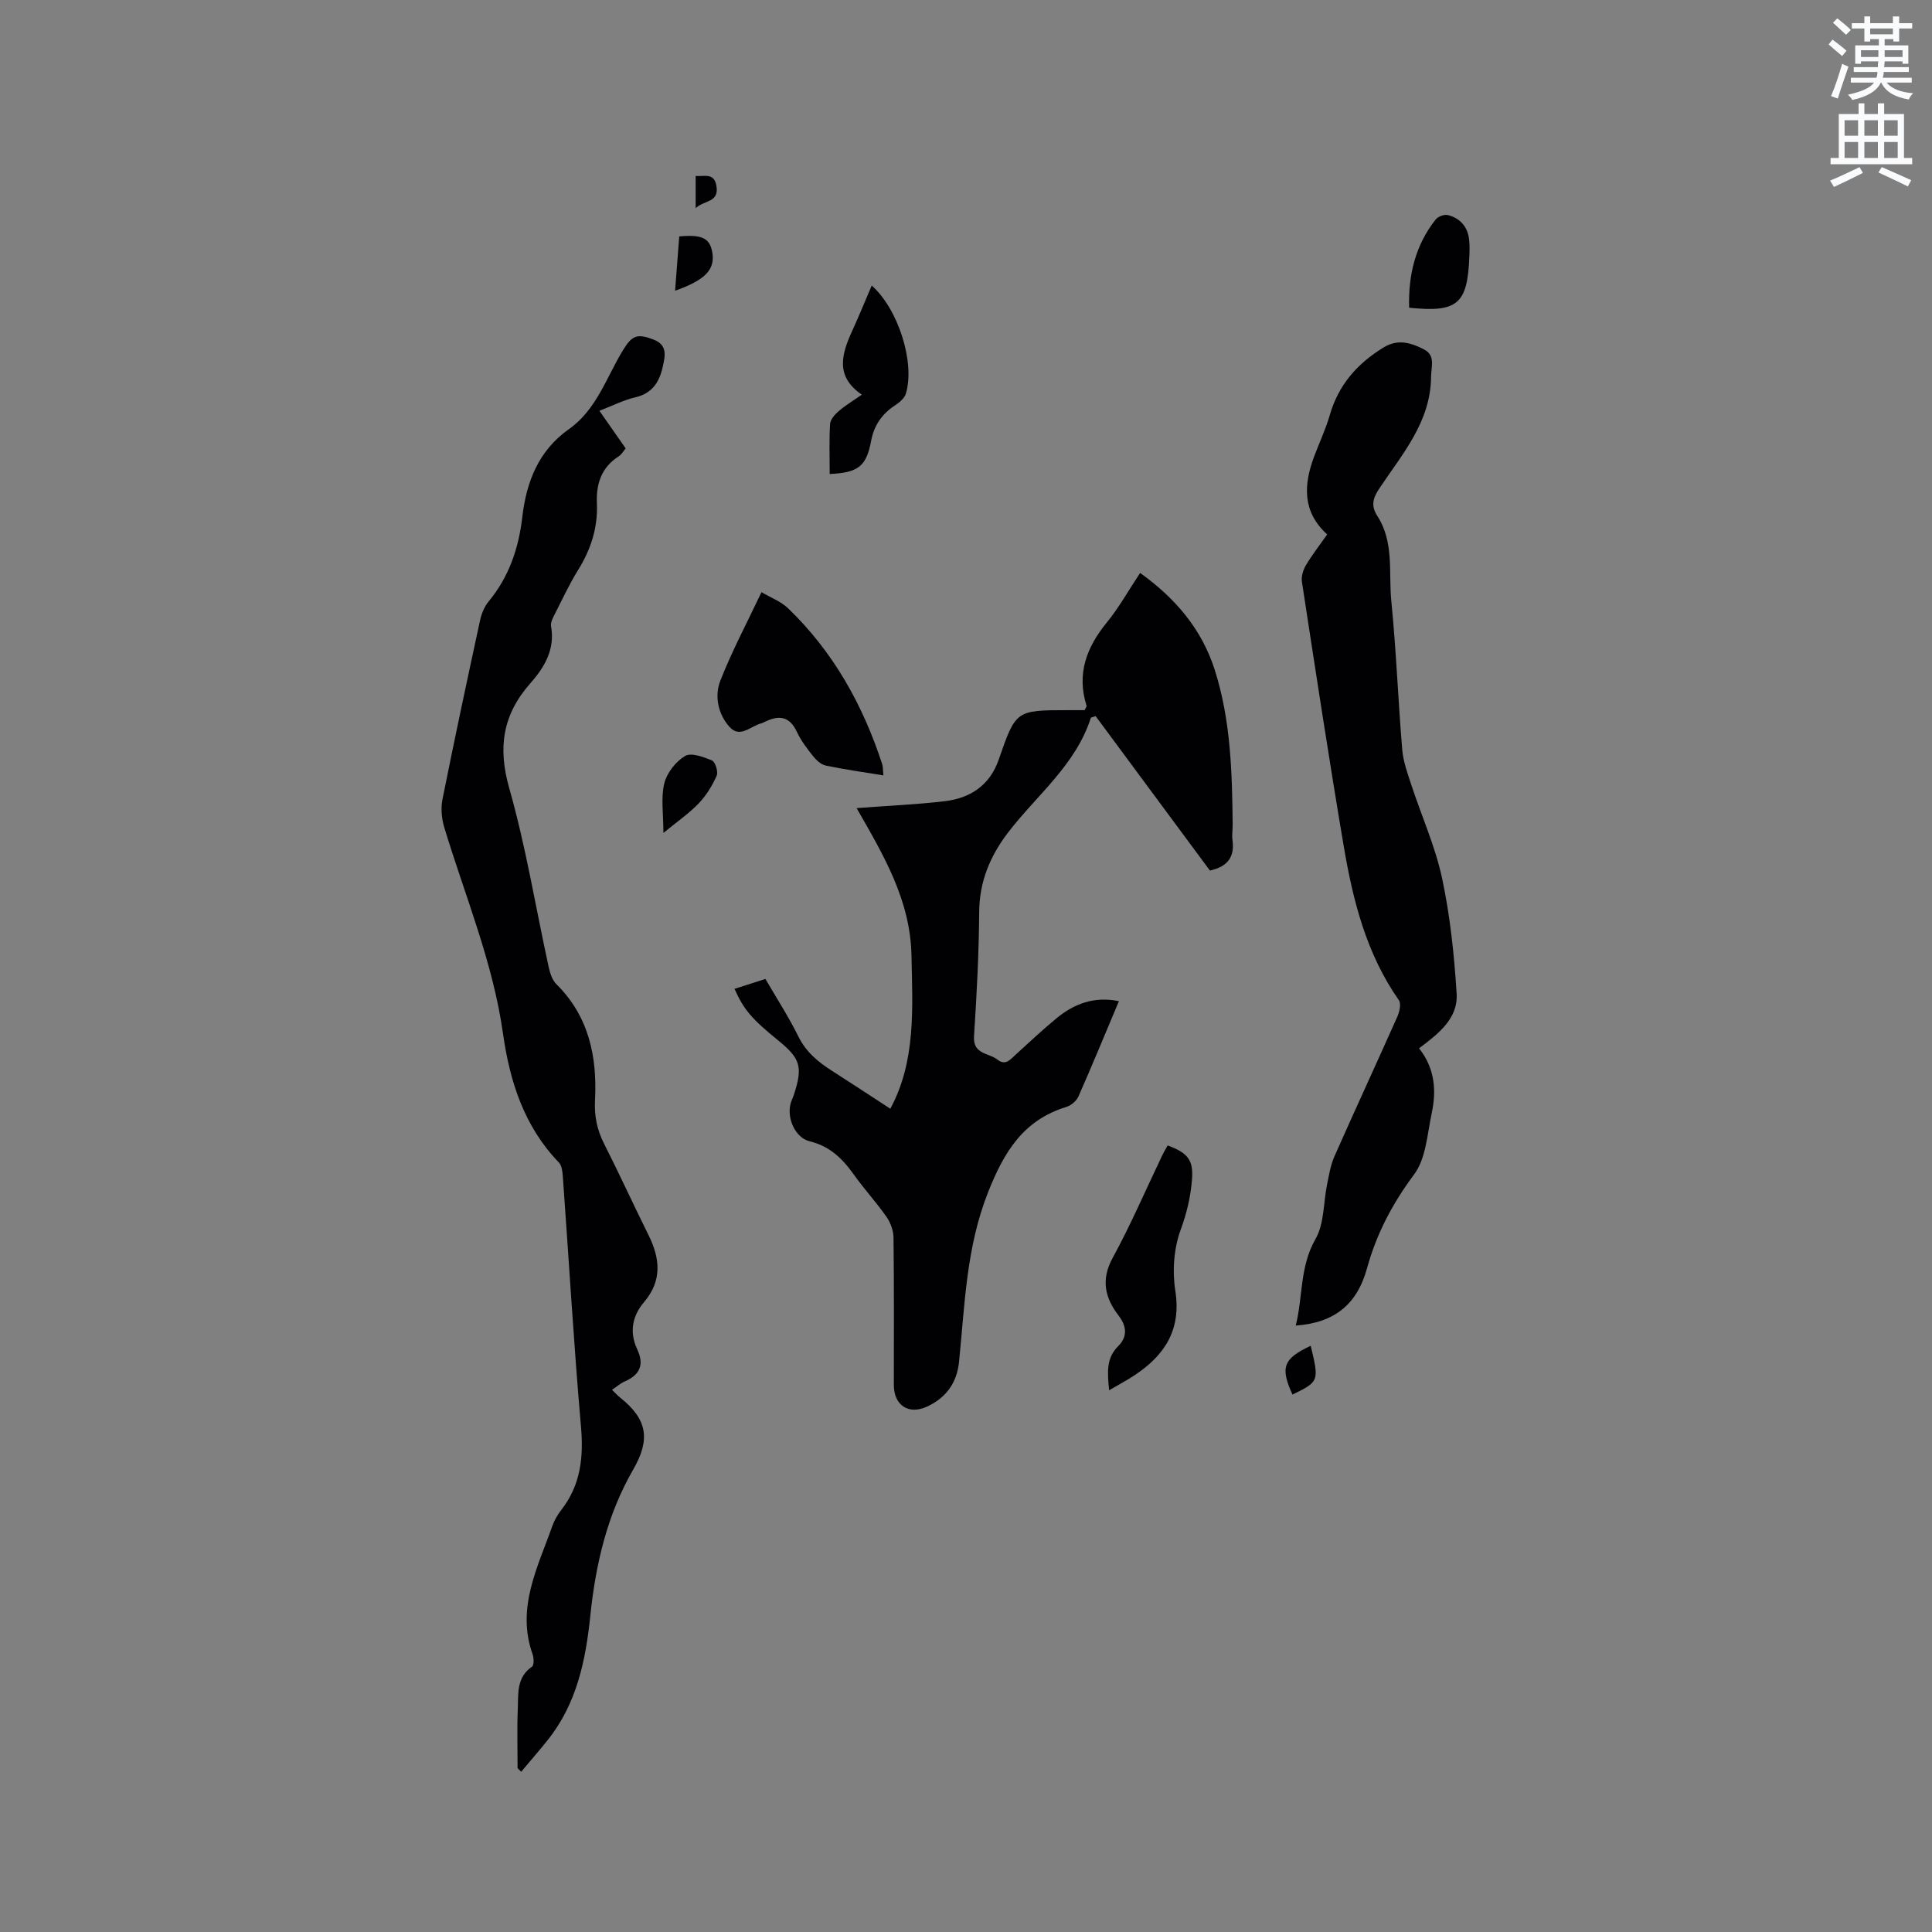 <svg enable-background="new 0 0 400 400" viewBox="0 0 400 400" xmlns="http://www.w3.org/2000/svg"><rect x="0" y="0" width="400" height="400" fill="#808080" stroke="none"/><path d="m378.6 9.2.8-1c.9.7 1.9 1.4 2.9 2.3l-.9 1.1c-1.1-.9-2-1.7-2.8-2.4zm.5 10.7c.9-2.1 1.6-4.3 2.3-6.7.4.2.8.4 1.3.6-.7 2.1-1.5 4.3-2.2 6.6zm.4-15.2.9-.9c1 .8 2 1.6 2.8 2.4l-1 1c-1-.9-1.9-1.8-2.7-2.5zm12.5-1.3h1.2v1.4h2.7v1.1h-2.7v2.7h-1.2v-.5h-1.8v1.3h4.9v3.8h-1.2v-.5h-3.7c0 .4-.1.9-.1 1.2h5.1v1h-5.2c0 .5-.1.9-.2 1.2h6v1h-5.2c1.1 1.3 2.9 2 5.5 2.2-.4.4-.7.8-.9 1.3-2.9-.5-4.8-1.6-5.7-3.5h-.1c-.8 1.7-2.7 2.9-5.9 3.6-.2-.4-.6-.8-.9-1.1 2.8-.6 4.6-1.4 5.4-2.5h-4.8v-1h5.3c.1-.3.2-.7.2-1.2h-4.9v-1h5c0-.4 0-.8.1-1.2h-3.6v.5h-1.2v-3.8h4.9v-1.3h-1.8v.5h-1.2v-2.7h-2.6v-1.1h2.6v-1.4h1.2v1.4h4.7v-1.4zm-6.7 8.4h3.6c0-.4 0-.9 0-1.4h-3.6zm1.9-4.7h4.7v-1.2h-4.7zm6.7 3.3h-3.7v1.4h3.7z" fill="#fafbfc"/><path d="m384.7 21.4h1.3v2.2h2.8v-2.2h1.3v2.2h4.1v9.1h1.7v1.3h-16.9v-1.3h1.7v-9.1h4.1v-2.2zm.3 13.2.7 1.2c-1.8.9-3.8 1.9-6 2.9-.2-.4-.5-.8-.8-1.3 2.4-1 4.4-2 6.1-2.8zm-3.1-6.5h2.8v-3.2h-2.8zm0 4.6h2.8v-3.3h-2.8zm4.1-4.6h2.8v-3.2h-2.8zm0 4.6h2.8v-3.3h-2.8zm3.6 1.9c2.1.9 4.1 1.8 6.1 2.7l-.7 1.3c-2.2-1.1-4.2-2-6.1-2.9zm3.3-9.7h-2.8v3.2h2.8zm-2.8 7.8h2.8v-3.3h-2.8z" fill="#fafbfc"/><g fill="#010104"><path d="m177.35 167.31c6.49-.49 12.4-.74 18.25-1.43 5.29-.62 9.33-3.31 11.16-8.57 3.56-10.25 3.54-10.26 14.24-10.28h3.56c.25-.56.45-.77.4-.91-2.08-6.58-.03-12.06 4.17-17.21 2.53-3.1 4.5-6.65 6.92-10.29 7.27 5.21 12.74 11.6 15.44 20.04 3.33 10.42 3.61 21.25 3.72 32.07.01 1.06-.18 2.14-.04 3.18.46 3.35-.82 5.48-4.67 6.33-7.76-10.49-15.71-21.23-23.66-31.97-.33.1-.66.21-.98.31-3.15 9.86-11.25 16.05-17.19 23.84-3.67 4.81-5.9 10.1-5.94 16.38-.06 8.58-.51 17.17-1.07 25.74-.25 3.81 3.05 3.41 4.83 4.83 1.68 1.33 2.66.02 3.75-.98 2.83-2.56 5.6-5.19 8.55-7.61 3.65-2.99 7.79-4.54 12.87-3.5-2.84 6.73-5.52 13.27-8.38 19.73-.41.93-1.53 1.87-2.52 2.17-8.87 2.75-12.83 9.2-16.17 17.61-4.56 11.5-4.83 23.32-6.03 35.16-.46 4.49-2.79 7.51-6.67 9.29-3.83 1.75-6.83-.35-6.83-4.49 0-10.18.06-20.36-.07-30.54-.02-1.45-.62-3.09-1.46-4.29-2.12-3.03-4.66-5.78-6.8-8.8-2.33-3.28-4.98-5.83-9.11-6.83-2.96-.72-4.73-4.73-3.95-7.74.19-.71.54-1.38.76-2.09 1.79-5.57 1.27-7.32-3.23-10.98-5.6-4.56-7.17-6.39-9.13-10.75 2.09-.67 4.15-1.33 6.4-2.05 2.36 4.06 4.84 7.89 6.84 11.94 1.6 3.23 4.11 5.28 7 7.12 3.91 2.49 7.78 5.05 12.02 7.81 5.31-9.83 4.61-20.73 4.38-31.7-.21-11.45-5.75-20.76-11.36-30.54z"/><path d="m124.1 85.05c1.95 2.79 3.65 5.21 5.44 7.79-.49.57-.86 1.26-1.42 1.62-3.62 2.3-4.72 5.76-4.54 9.76.22 5.06-1.26 9.55-3.9 13.81-1.78 2.87-3.22 5.96-4.75 8.98-.42.83-.99 1.84-.84 2.65.87 4.81-1.41 8.55-4.28 11.8-5.74 6.5-6.78 13.29-4.37 21.76 3.44 12.1 5.45 24.59 8.14 36.91.28 1.29.74 2.78 1.63 3.65 6.72 6.66 8.44 15 7.98 23.95-.17 3.31.41 6.19 1.9 9.11 3.16 6.23 6.06 12.6 9.17 18.85 2.41 4.85 2.87 9.44-.91 13.89-2.46 2.89-3.07 6.25-1.43 9.75 1.52 3.24.57 5.31-2.59 6.69-.86.37-1.59 1.04-2.63 1.73.63.6 1.16 1.18 1.77 1.67 5.53 4.43 6.25 8.56 2.63 14.83-5.41 9.36-7.78 19.63-8.88 30.26-.96 9.28-2.81 18.24-8.84 25.77-1.78 2.22-3.65 4.37-5.48 6.55-.25-.25-.49-.49-.74-.74 0-4.04-.13-8.08.04-12.12.14-3.18-.35-6.64 2.95-8.91.44-.3.39-1.8.11-2.58-3.4-9.6 1.07-17.97 4.1-26.56.42-1.18 1.09-2.33 1.86-3.32 4.02-5.16 4.62-10.91 4.06-17.29-1.5-17.21-2.5-34.47-3.75-51.71-.07-1-.2-2.28-.83-2.93-7.2-7.46-10.16-16.8-11.56-26.68-2.09-14.82-7.88-28.53-12.16-42.69-.55-1.82-.74-3.96-.37-5.81 2.47-12.36 5.1-24.68 7.77-37 .3-1.4.89-2.89 1.79-3.97 4.21-5.09 6.21-10.98 6.96-17.44.85-7.29 3.35-13.78 9.64-18.22 5.76-4.06 7.76-10.7 11.2-16.34 1.89-3.1 2.95-3.51 6.33-2.22 2.95 1.13 2.41 3.38 1.93 5.57-.69 3.15-2.13 5.57-5.69 6.39-2.43.56-4.73 1.75-7.44 2.79z"/><path d="m293.8 217.04c3.33 4.21 3.61 8.81 2.61 13.5-.92 4.31-1.18 9.33-3.63 12.61-4.47 6-7.77 12.24-9.74 19.39-2.08 7.57-6.76 11.32-14.77 11.91 1.51-6.03.8-12.19 4.1-17.94 1.82-3.18 1.61-7.51 2.39-11.3.4-1.94.71-3.96 1.5-5.75 4.28-9.68 8.73-19.28 13.03-28.94.46-1.02.84-2.71.33-3.44-6.76-9.65-9.53-20.72-11.44-32.03-3.07-18.16-5.84-36.38-8.63-54.59-.17-1.1.25-2.47.84-3.46 1.29-2.17 2.86-4.17 4.39-6.35-5.18-4.7-4.89-10.26-2.71-16.11 1.07-2.87 2.4-5.67 3.25-8.61 1.8-6.24 5.67-10.65 11.13-13.99 3.01-1.84 5.72-.96 8.37.4 2.42 1.24 1.49 3.53 1.47 5.64-.07 9.39-5.98 16.03-10.74 23.19-1.32 1.98-1.75 3.56-.38 5.67 3.51 5.42 2.3 11.72 2.89 17.64 1.02 10.22 1.4 20.51 2.26 30.75.21 2.48 1.11 4.93 1.9 7.33 2.11 6.43 4.94 12.7 6.35 19.28 1.67 7.82 2.51 15.87 3.01 23.87.33 5.13-3.7 8.27-7.78 11.33z"/><path d="m182.9 160.54c-4.27-.7-8.14-1.24-11.95-2.04-.98-.21-1.96-1.13-2.63-1.97-1.25-1.57-2.5-3.21-3.34-5.02-1.55-3.33-3.83-3.46-6.7-2.03-.19.09-.38.21-.58.26-2.22.51-4.47 3.21-6.66.76-2.37-2.65-3.15-6.36-1.91-9.55 2.37-6.08 5.47-11.88 8.53-18.35 2 1.18 4.04 1.94 5.48 3.32 9.36 9 15.5 19.99 19.5 32.26.19.57.14 1.22.26 2.36z"/><path d="m229.63 287.84c-.35-3.73-.65-6.62 1.91-9.17 1.82-1.81 1.84-3.97.07-6.27-2.8-3.63-3.75-7.38-1.25-11.96 3.75-6.86 6.85-14.09 10.23-21.15.35-.74.78-1.45 1.16-2.14 4.21 1.55 5.35 3.05 5.04 7.04-.28 3.55-1.06 6.92-2.33 10.38-1.43 3.87-1.77 8.58-1.12 12.69 1.25 8.04-2.16 13.27-8.35 17.41-1.58 1.06-3.27 1.94-5.36 3.17z"/><path d="m171.78 98.14c0-3.61-.13-7 .08-10.36.06-.93.98-1.97 1.77-2.65 1.35-1.17 2.9-2.09 4.8-3.42-5.6-3.82-4.16-8.47-1.97-13.25 1.4-3.06 2.66-6.18 4.02-9.34 5.49 4.85 9.01 15.95 7.07 22.38-.29.95-1.33 1.83-2.23 2.42-2.73 1.78-4.37 4.17-4.97 7.39-.99 5.23-2.63 6.55-8.57 6.83z"/><path d="m291.75 63.71c-.2-6.71 1.26-12.94 5.5-18.28.49-.62 1.8-1.09 2.54-.9 2.43.63 4.01 2.32 4.35 4.88.17 1.25.12 2.53.07 3.8-.39 9.78-2.47 11.53-12.46 10.5z"/><path d="m137.35 172.45c0-3.97-.54-7.26.18-10.25.53-2.17 2.37-4.52 4.3-5.68 1.26-.76 3.83.19 5.58.93.69.29 1.33 2.35.97 3.16-.92 2.06-2.17 4.1-3.73 5.73-2.01 2.09-4.45 3.77-7.3 6.11z"/><path d="m140.63 48.95c4.6-.43 6.23.34 6.79 3.02.77 3.72-1.25 5.97-7.65 8.22.29-3.88.58-7.58.86-11.24z"/><path d="m271.37 278.63c1.76 7.33 1.73 7.42-3.78 10.1-2.57-5.66-1.91-7.43 3.78-10.1z"/><path d="m144.03 36.43c1.87.15 3.83-.73 4.3 2.07.58 3.47-2.48 2.9-4.3 4.59 0-2.53 0-4.38 0-6.66z"/></g></svg>